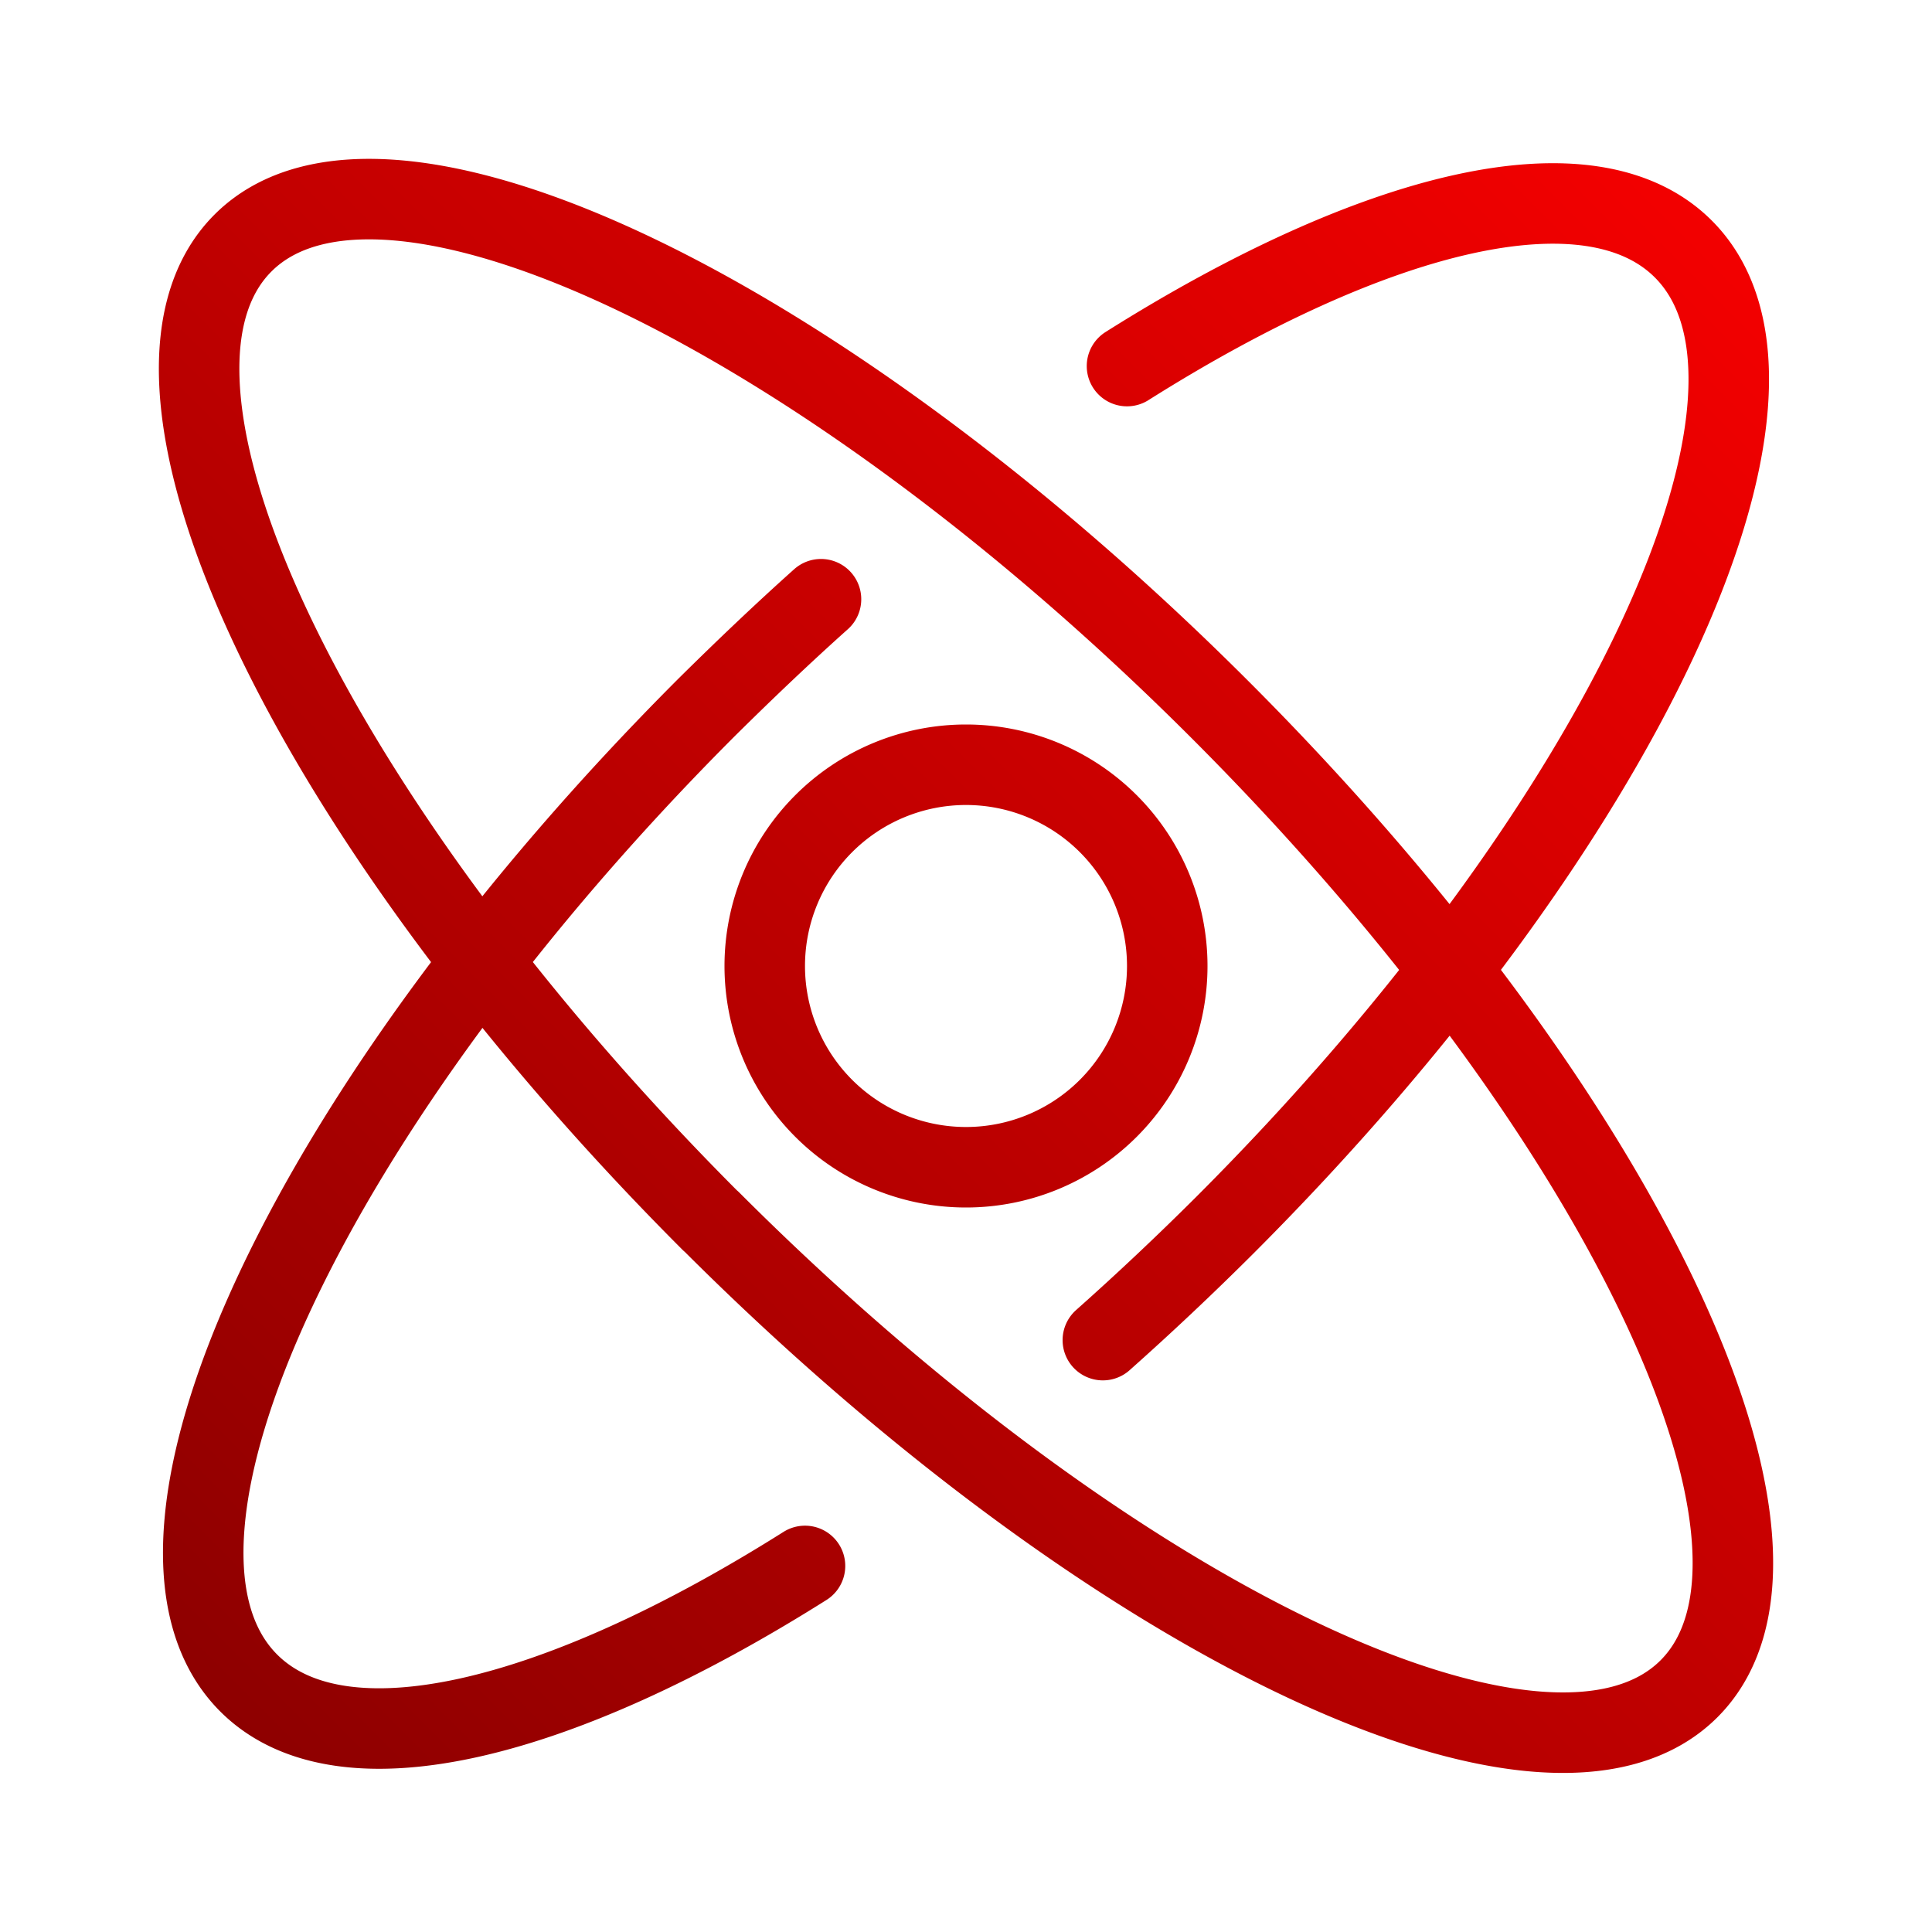 <svg xmlns="http://www.w3.org/2000/svg" viewBox="0 0 192 192"><defs><linearGradient id="a" x1="21.9" x2="170.1" y1="170.1" y2="21.9" gradientUnits="userSpaceOnUse"><stop offset="0" stop-color="#8e0000"/><stop offset="1" stop-color="#f30000"/></linearGradient></defs><g fill="none" data-name="gyroscope"><path d="M0 0h192v192H0z"/><path stroke="url(#a)" stroke-linecap="round" stroke-linejoin="round" stroke-width="8" d="M109.6 133.18c4.06-3.61 8.12-7.43 12.14-11.44 39.36-39.37 59.75-82.8 45.54-97-9.2-9.19-30.63-3.9-55.28 11.64M81.59 59.55c-3.79 3.39-7.58 7-11.33 10.71-39.36 39.37-59.75 82.8-45.54 97 9.2 9.19 30.63 3.9 55.28-11.64m-9.36-34.28c39.68 39.68 83.2 60.49 97.21 46.49s-6.85-57.51-46.49-97.19-83.2-60.49-97.21-46.49S31 81.68 70.64 121.36zM76 96a20 20 0 1 0 20-20 20 20 0 0 0-20 20z"/></g></svg>